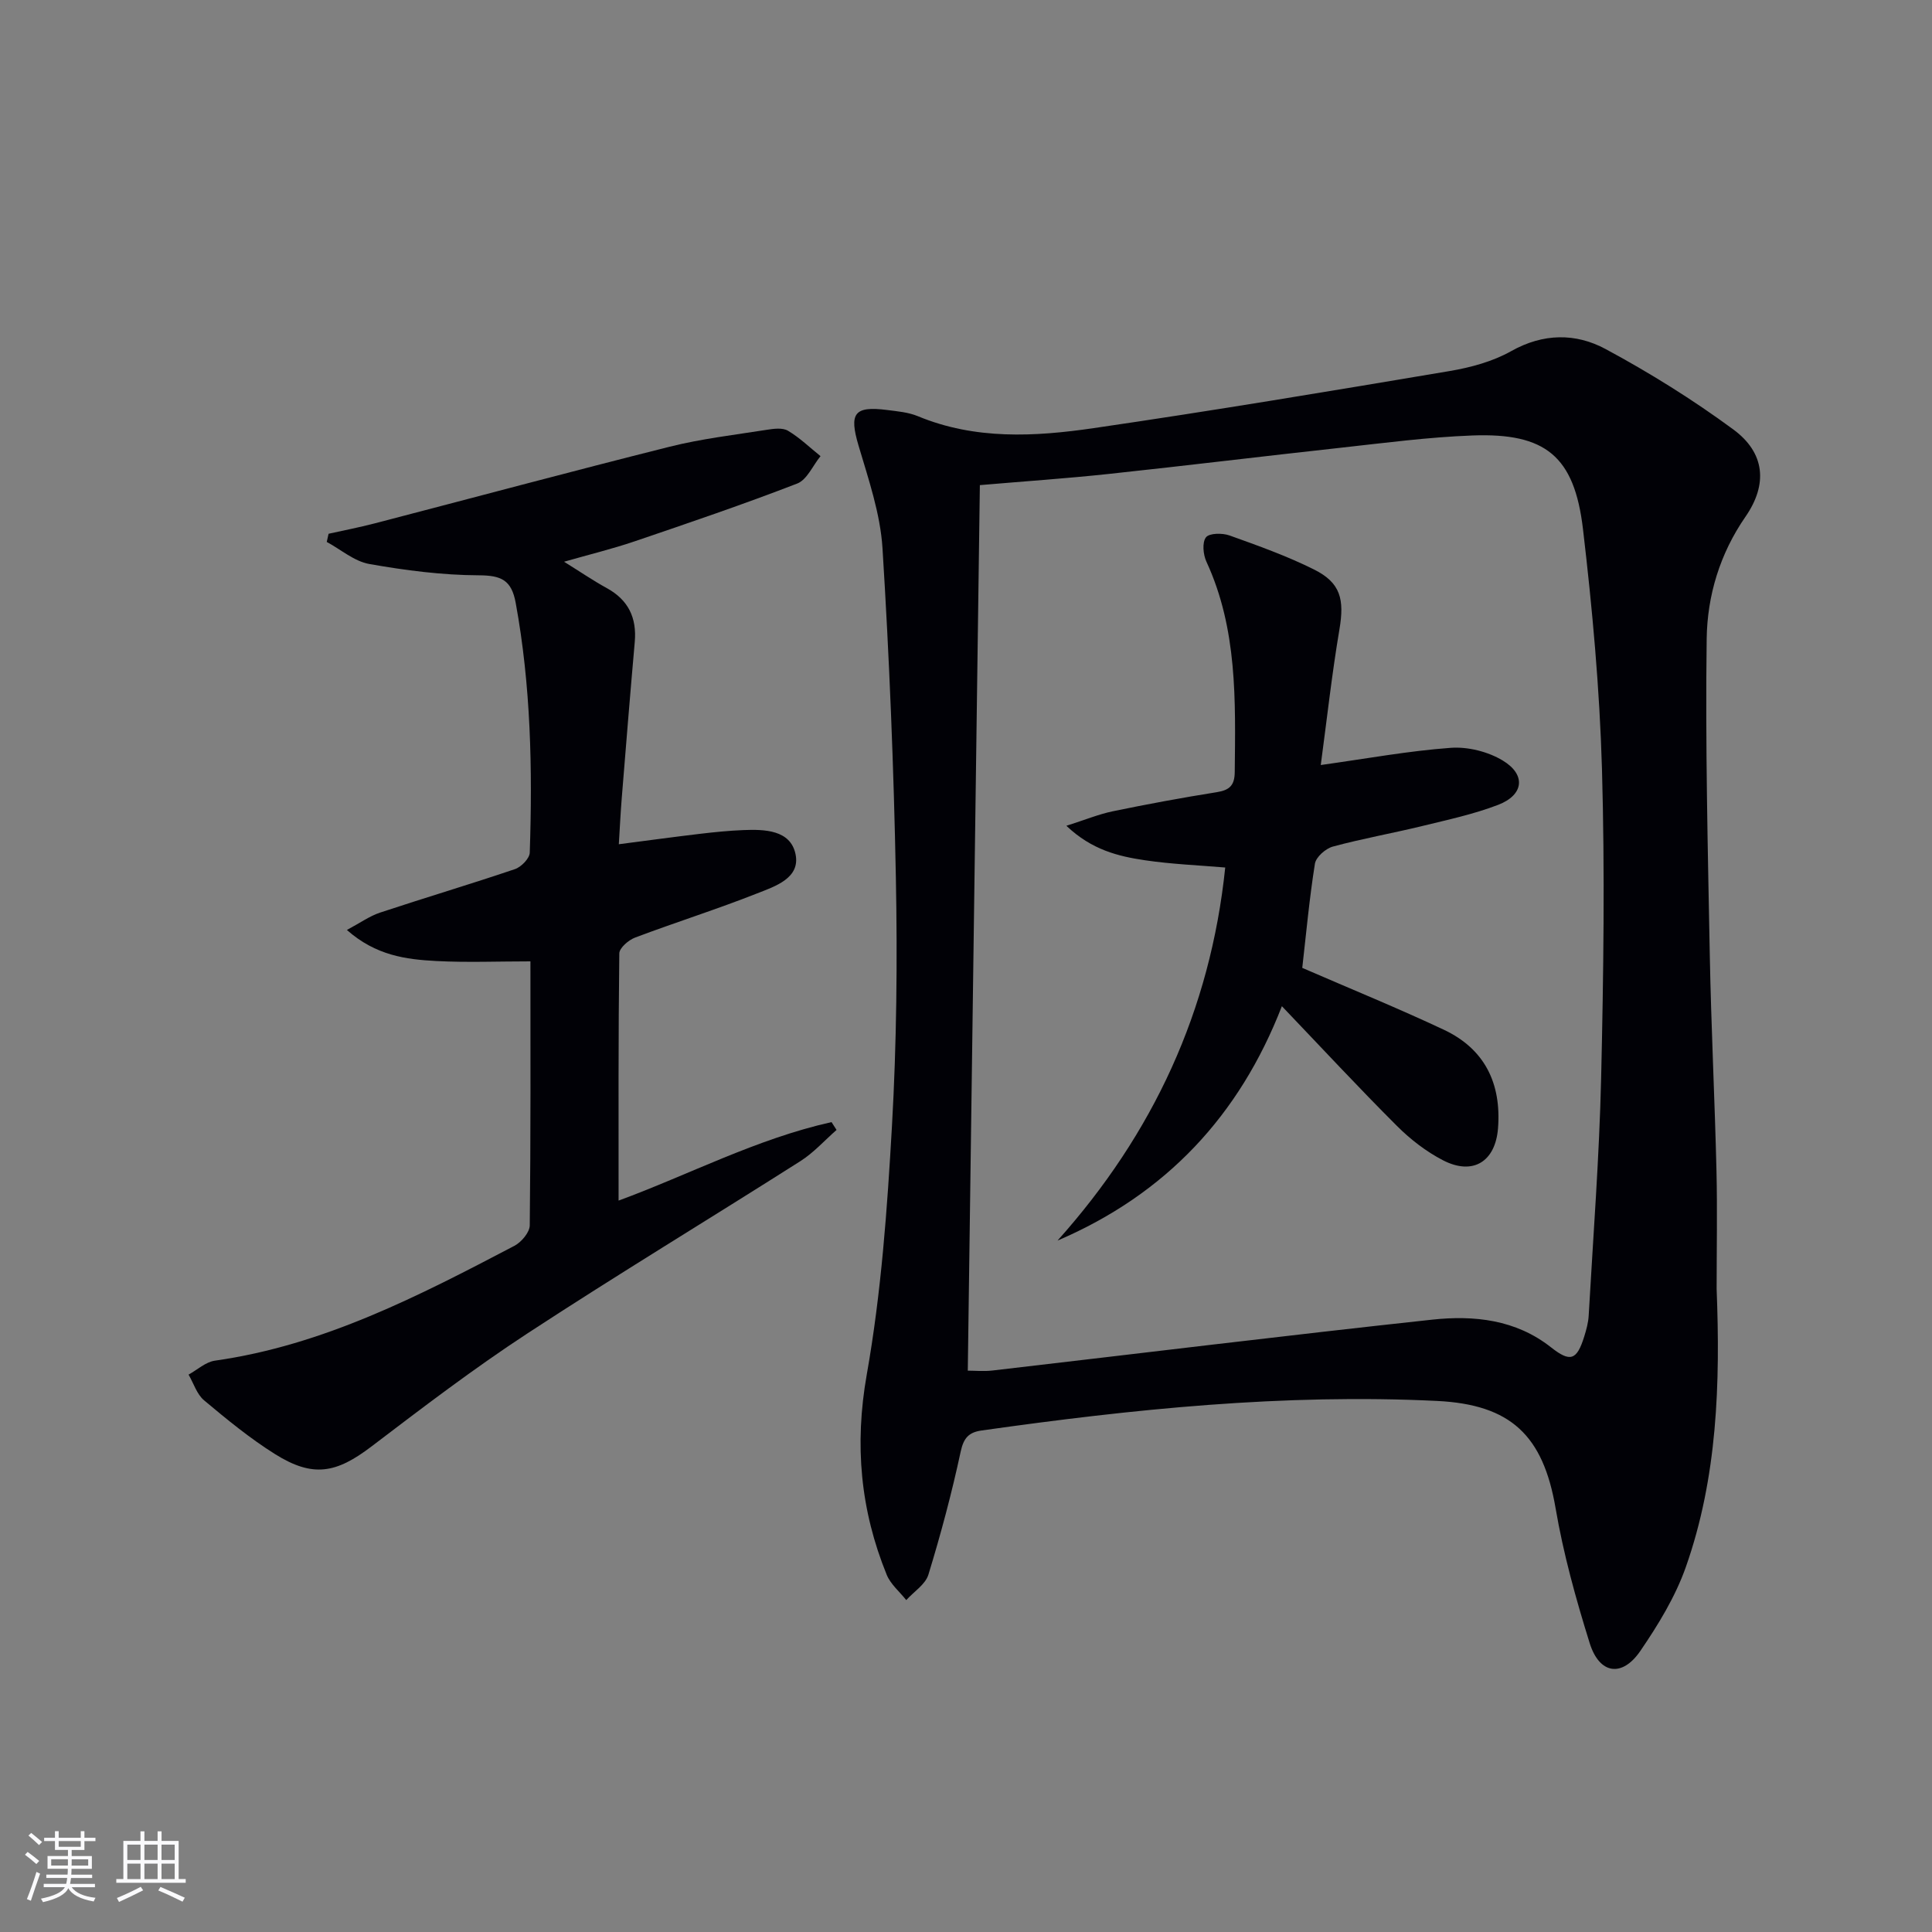 <svg enable-background="new 0 0 400 400" viewBox="0 0 400 400" xmlns="http://www.w3.org/2000/svg"><rect x="0" y="0" width="400" height="400" fill="#808080" stroke="none"/><g fill="#010106"><path d="m355.41 266.87c.76 19.5.18 38.98-6.38 57.58-2.17 6.15-5.72 11.96-9.43 17.38-3.78 5.51-8.46 4.8-10.47-1.63-2.86-9.16-5.45-18.49-7.06-27.93-2.58-15.08-9.27-21.47-24.53-22.22-31.68-1.55-63.04 1.69-94.32 6.12-2.62.37-3.71 1.52-4.32 4.37-1.84 8.57-4.11 17.07-6.68 25.46-.62 2.04-3.01 3.53-4.59 5.28-1.38-1.74-3.25-3.28-4.05-5.25-5.44-13.37-6.7-26.88-4.13-41.42 3-16.94 4.24-34.25 5.22-51.46.97-17.1 1.14-34.28.81-51.41-.43-22.76-1.35-45.53-2.77-68.25-.45-7.16-2.9-14.27-4.96-21.24-1.97-6.66-.95-8.25 5.96-7.36 2.13.27 4.38.47 6.33 1.28 11.87 4.92 24.2 4.25 36.39 2.47 24.62-3.59 49.17-7.69 73.71-11.82 4.37-.74 8.91-1.97 12.73-4.12 6.65-3.74 13.38-3.76 19.54-.44 9.16 4.93 18.08 10.49 26.45 16.65 6.59 4.85 7.16 11.36 2.53 18.06-5.31 7.67-7.92 16.35-8.04 25.29-.29 21.76.23 43.53.64 65.29.28 14.97 1.03 29.93 1.39 44.9.19 8.14.03 16.28.03 24.42zm-155.04 16.91c1.5 0 3.33.18 5.11-.03 30.34-3.52 60.66-7.25 91.03-10.53 8.65-.93 17.3-.04 24.61 5.73 3.98 3.14 5.34 2.69 6.87-2.21.44-1.41.85-2.89.93-4.36.93-16.42 2.2-32.83 2.58-49.26.49-21.3.78-42.64.17-63.93-.48-16.58-1.99-33.16-3.93-49.64-1.78-15.13-7.77-19.95-22.88-19.39-9.11.34-18.19 1.54-27.27 2.54-16.01 1.75-31.99 3.71-48 5.42-8.87.95-17.77 1.55-26.72 2.32-.84 61.15-1.67 121.99-2.5 183.34z"/><path d="m128.07 248.57c14.42-5.29 28.56-12.79 44.09-16.25.35.54.69 1.08 1.04 1.62-2.48 2.17-4.72 4.7-7.47 6.45-18.8 11.95-37.89 23.48-56.53 35.68-11.11 7.27-21.71 15.35-32.28 23.4-7.33 5.58-12.13 6.5-19.99 1.58-5.18-3.25-9.97-7.18-14.67-11.12-1.51-1.26-2.17-3.53-3.22-5.33 1.81-1 3.54-2.62 5.46-2.89 22.51-3.19 42.28-13.44 62.01-23.78 1.44-.76 3.15-2.78 3.17-4.23.21-18.3.14-36.61.14-54.66-6.73 0-13.13.26-19.5-.07-6.24-.33-12.49-1.12-18.5-6.43 2.75-1.47 4.69-2.87 6.85-3.59 9.29-3.08 18.68-5.87 27.95-9.01 1.3-.44 3.02-2.21 3.06-3.41.58-17.31.23-34.58-2.91-51.71-.87-4.75-3-5.69-7.65-5.71-7.57-.03-15.19-1.02-22.66-2.34-3.11-.55-5.88-2.99-8.81-4.57.13-.56.25-1.13.38-1.69 3.16-.7 6.34-1.32 9.47-2.13 20.38-5.3 40.72-10.77 61.14-15.89 6.57-1.65 13.36-2.44 20.08-3.5 1.45-.23 3.3-.48 4.42.19 2.43 1.44 4.51 3.47 6.74 5.26-1.59 1.94-2.79 4.88-4.82 5.67-11.12 4.3-22.41 8.14-33.7 11.98-4.54 1.54-9.22 2.68-14.58 4.21 3.32 2.06 6 3.9 8.83 5.45 4.49 2.46 6.25 6.15 5.81 11.16-.95 10.76-1.82 21.52-2.69 32.28-.25 3.1-.4 6.21-.61 9.6 6.03-.78 11.43-1.52 16.84-2.16 2.96-.35 5.94-.65 8.93-.77 4.45-.18 9.74-.03 10.81 4.95 1.07 5-4.24 6.7-7.95 8.16-8.32 3.29-16.87 5.98-25.25 9.14-1.36.51-3.27 2.15-3.28 3.29-.21 16.96-.15 33.92-.15 51.17z"/><path d="m269.62 200.39c10.21 4.43 19.88 8.37 29.32 12.81 8.47 3.99 11.92 11.11 11.21 20.38-.53 6.9-5.17 9.86-11.4 6.64-3.48-1.8-6.75-4.33-9.53-7.11-8-7.99-15.69-16.28-23.82-24.79-8.78 22.62-23.97 38.9-46.45 48.53 19.8-22.12 31.64-47.59 34.72-77.24-5.54-.47-11.11-.69-16.6-1.5-5.52-.82-11-2.12-16.29-7.14 3.85-1.22 6.67-2.39 9.6-3 7.15-1.48 14.34-2.81 21.55-3.96 2.63-.42 3.68-1.4 3.71-4.15.15-14.81.58-29.61-5.86-43.56-.68-1.47-.92-3.99-.1-5.05.68-.89 3.4-.92 4.88-.39 5.92 2.12 11.89 4.25 17.5 7.05 5.52 2.75 6.3 6.2 5.26 12.37-1.57 9.29-2.6 18.66-3.87 28.11 9.59-1.34 18.21-2.93 26.91-3.56 3.55-.26 7.72.79 10.77 2.63 4.87 2.94 4.36 7.14-.97 9.18-5.08 1.95-10.48 3.1-15.79 4.4-6.12 1.49-12.35 2.59-18.43 4.24-1.49.41-3.48 2.16-3.7 3.54-1.15 7.21-1.81 14.48-2.62 21.57z"/></g><path d="m5.17 384 .55-.58c.85.61 1.65 1.24 2.4 1.87l-.59.64c-.83-.73-1.62-1.38-2.36-1.93m1.22 9.53-.82-.34c.71-1.76 1.37-3.64 1.98-5.63.24.13.5.25.76.36-.6 1.67-1.24 3.54-1.92 5.61m-.5-13.5.57-.54c.56.44 1.31 1.06 2.26 1.87l-.64.64c-.68-.66-1.41-1.32-2.19-1.97m3.25.46h2.24v-1.36h.77v1.36h4.57v-1.36h.76v1.36h2.28v.69h-2.28v1.84h-2.64v1.26h4.18v2.64h-4.21c0 .45-.02.86-.05 1.21h4.32v.69h-4.38c-.04.34-.1.75-.19 1.22h5.15v.69h-4.82c.87 1.19 2.51 1.92 4.93 2.19-.17.32-.3.57-.37.76-2.77-.49-4.52-1.41-5.26-2.76-.56 1.26-2.3 2.23-5.24 2.9-.12-.24-.26-.48-.43-.72 2.73-.55 4.38-1.34 4.96-2.38h-4.38v-.69h4.65c.1-.38.17-.79.21-1.22h-4.32v-.69h4.4c.03-.34.05-.75.05-1.21h-4.2v-2.64h4.23v-1.26h-2.69v-1.84h-2.24zm1.46 4.46v1.29h3.45c.01-.4.02-.57.01-.53v-.32-.45h-3.46zm1.55-2.59h4.57v-1.19h-4.57zm6.11 2.59h-3.42v.77c-.01.19-.01.37-.02.53h3.44z" fill="#fafafc"/><path d="m32.63 379.16h.82v1.98h3.54v7.89h1.46v.78h-14.37v-.78h1.46v-7.89h3.54v-1.98h.82v1.98h2.73zm-3.49 11.48.5.73c-1.61.82-3.28 1.63-5 2.41-.13-.27-.28-.55-.44-.82 1.75-.72 3.4-1.49 4.94-2.32m-2.78-5.55h2.73v-3.18h-2.73zm0 3.95h2.73v-3.2h-2.73zm3.54-3.95h2.73v-3.18h-2.73zm0 3.95h2.73v-3.2h-2.73zm7.89 4.68c-1.84-.92-3.51-1.7-5.02-2.32l.45-.73c1.89.8 3.57 1.55 5.04 2.23zm-1.62-11.81h-2.73v3.18h2.73zm-2.73 7.13h2.73v-3.2h-2.73z" fill="#fafafc"/></svg>